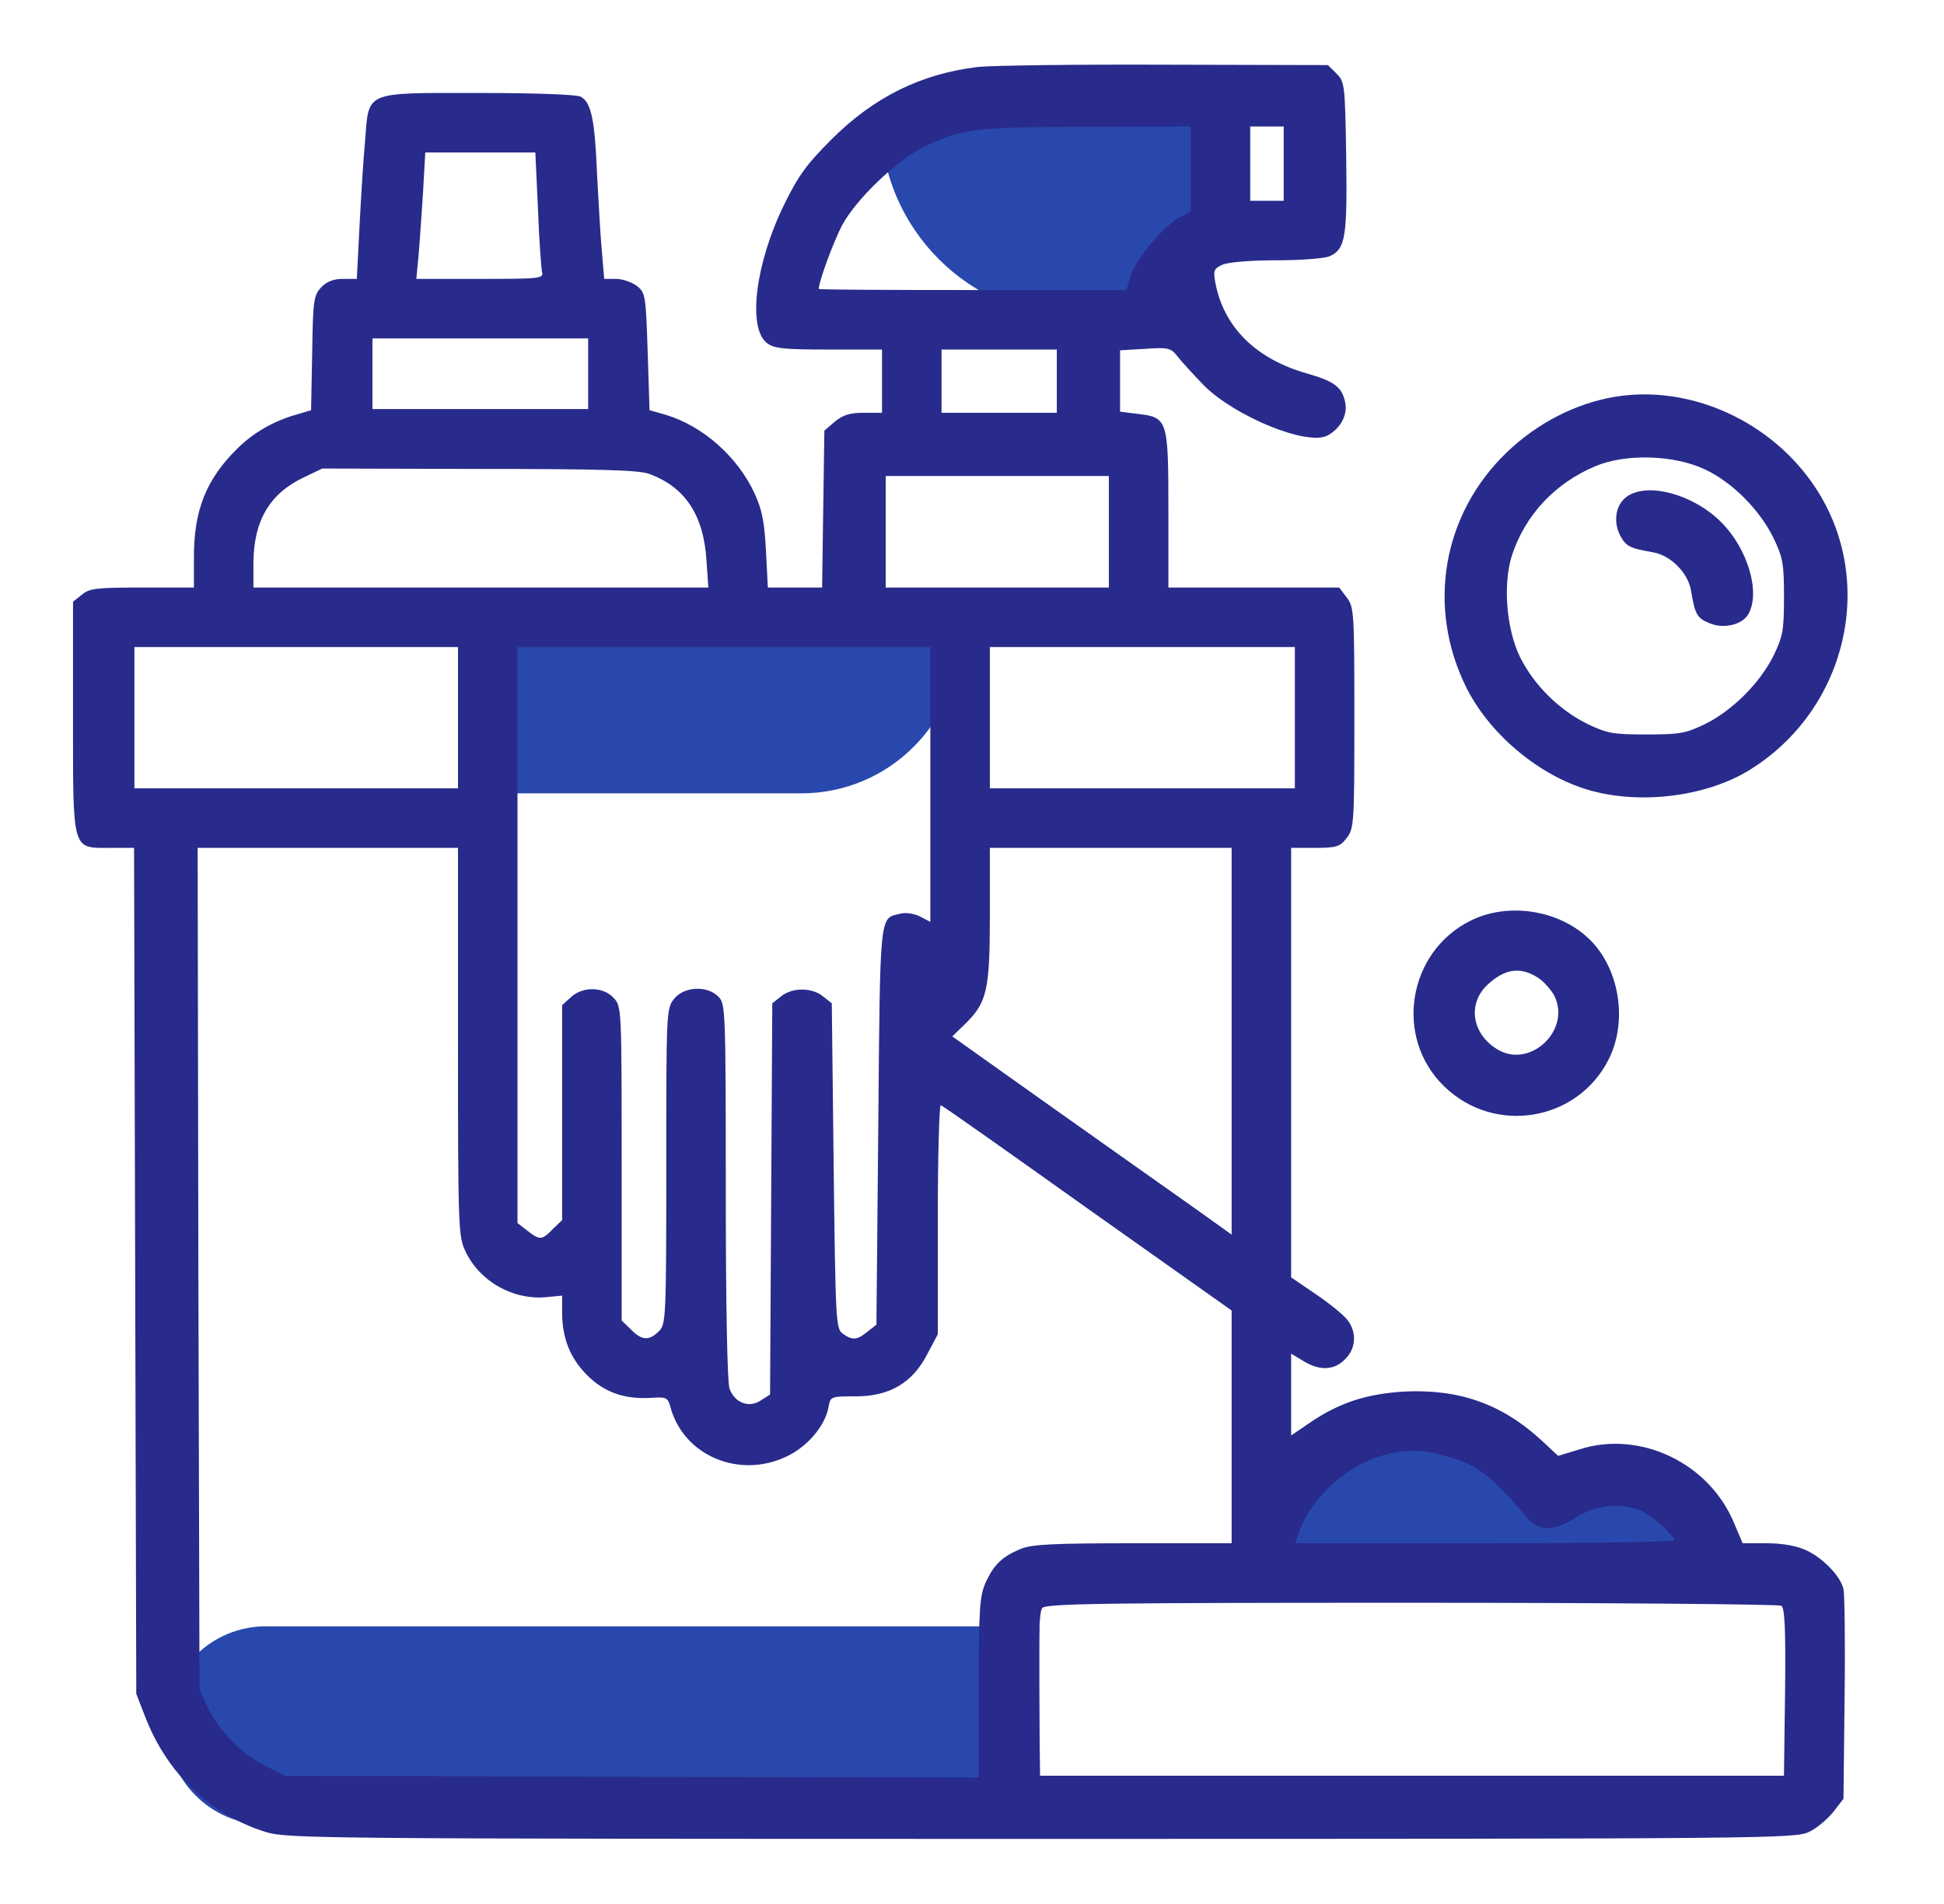 <svg width="49" height="48" viewBox="0 0 49 48" fill="none" xmlns="http://www.w3.org/2000/svg">
<path d="M12.2 16H24.2C24.2 18.209 22.409 20 20.2 20H12.2V16Z" fill="#2948ad"/>
<path d="M34.2 36L31.7 38V39.5H34.2H43.7L42.7 38L41.2 37H38.7L36.7 36H34.2Z" fill="#2948ad"/>
<path d="M4.2 43.5C4.2 42.119 5.319 41 6.7 41H26.2V46H6.7C5.319 46 4.2 44.881 4.2 43.5Z" fill="#2948ad"/>
<path d="M22.2 3H30.2V8H27.2C24.439 8 22.2 5.761 22.2 3Z" fill="#2948ad"/>
<path d="M24.65 1.688C23.225 1.856 22.025 2.447 20.957 3.516C20.338 4.134 20.122 4.425 19.766 5.156C19.044 6.628 18.838 8.25 19.325 8.644C19.503 8.784 19.729 8.812 20.882 8.812H22.232V9.609V10.406H21.772C21.416 10.406 21.247 10.463 21.041 10.631L20.779 10.856L20.75 12.834L20.722 14.812H20.038H19.354L19.307 13.894C19.269 13.172 19.213 12.863 19.025 12.45C18.594 11.512 17.713 10.734 16.766 10.453L16.372 10.341L16.325 8.869C16.279 7.453 16.269 7.378 16.053 7.209C15.932 7.116 15.697 7.031 15.528 7.031H15.229L15.172 6.347C15.135 5.981 15.088 5.1 15.05 4.406C14.994 3.009 14.9 2.578 14.638 2.438C14.535 2.381 13.475 2.344 12.079 2.344C9.144 2.344 9.304 2.278 9.2 3.572C9.154 4.059 9.097 5.034 9.06 5.737L8.994 7.031H8.647C8.404 7.031 8.235 7.097 8.094 7.247C7.907 7.444 7.888 7.575 7.869 8.897L7.841 10.341L7.466 10.453C6.875 10.622 6.369 10.922 5.975 11.316C5.197 12.084 4.888 12.863 4.888 14.034V14.812H3.585C2.441 14.812 2.254 14.831 2.066 14.991L1.841 15.169V18.075C1.841 21.506 1.804 21.375 2.788 21.375H3.379L3.407 32.034L3.435 42.703L3.65 43.256C4.204 44.709 5.291 45.75 6.716 46.191C7.25 46.35 8.141 46.359 26.263 46.359C44.694 46.359 45.257 46.35 45.603 46.181C45.8 46.087 46.072 45.853 46.213 45.675L46.466 45.347L46.494 42.806C46.513 41.409 46.494 40.172 46.466 40.059C46.391 39.731 45.941 39.272 45.529 39.084C45.294 38.972 44.928 38.906 44.535 38.906H43.925L43.71 38.4C43.082 36.881 41.347 36.056 39.828 36.534L39.275 36.703L38.872 36.328C37.869 35.4 36.8 35.016 35.404 35.081C34.447 35.138 33.754 35.362 33.013 35.869L32.544 36.188V35.156V34.125L32.853 34.312C33.266 34.566 33.632 34.547 33.904 34.266C34.185 33.994 34.203 33.581 33.96 33.272C33.866 33.15 33.51 32.859 33.163 32.625L32.544 32.203V26.794V21.375H33.144C33.688 21.375 33.772 21.347 33.941 21.131C34.129 20.887 34.138 20.775 34.138 18.094C34.138 15.412 34.129 15.3 33.941 15.056L33.754 14.812H31.597H29.45V12.853C29.45 10.575 29.432 10.519 28.672 10.434L28.232 10.378V9.609V8.831L28.869 8.794C29.45 8.756 29.507 8.766 29.685 8.991C29.788 9.122 30.088 9.45 30.35 9.722C31.147 10.509 32.957 11.25 33.463 10.978C33.791 10.8 33.978 10.453 33.904 10.134C33.828 9.759 33.622 9.609 32.966 9.422C31.654 9.056 30.838 8.241 30.632 7.116C30.575 6.816 30.604 6.769 30.81 6.675C30.95 6.609 31.522 6.562 32.169 6.562C32.797 6.562 33.388 6.516 33.519 6.459C33.913 6.272 33.96 5.991 33.932 3.956C33.904 2.138 33.894 2.062 33.688 1.856L33.472 1.641L29.375 1.631C27.125 1.622 24.997 1.65 24.65 1.688ZM30.013 4.266V5.334L29.741 5.475C29.338 5.691 28.625 6.534 28.503 6.947L28.391 7.312H24.51C22.382 7.312 20.638 7.303 20.638 7.284C20.638 7.097 21.003 6.112 21.219 5.691C21.575 5.025 22.588 4.05 23.291 3.703C24.247 3.244 24.529 3.206 27.369 3.197L30.013 3.188V4.266ZM32.357 4.125V5.062H31.935H31.513V4.125V3.188H31.935H32.357V4.125ZM13.56 5.269C13.588 6.056 13.644 6.778 13.663 6.862C13.71 7.022 13.588 7.031 12.107 7.031H10.494L10.55 6.441C10.579 6.122 10.625 5.409 10.663 4.847L10.719 3.844H12.107H13.494L13.56 5.269ZM14.825 9.422V10.312H12.107H9.388V9.422V8.531H12.107H14.825V9.422ZM26.638 9.609V10.406H25.185H23.732V9.609V8.812H25.185H26.638V9.609ZM16.354 11.944C17.263 12.272 17.732 12.975 17.807 14.119L17.854 14.812H12.116H6.388V14.175C6.397 13.125 6.8 12.441 7.654 12.037L8.122 11.812L12.06 11.822C15.107 11.822 16.082 11.85 16.354 11.944ZM27.95 13.406V14.812H25.138H22.325V13.406V12H25.138H27.95V13.406ZM11.544 18.094V19.875H7.466H3.388V18.094V16.312H7.466H11.544V18.094ZM23.45 19.772V23.241L23.197 23.109C23.057 23.034 22.832 22.997 22.7 23.034C22.166 23.156 22.185 22.922 22.138 28.369L22.091 33.394L21.866 33.572C21.604 33.788 21.482 33.797 21.238 33.619C21.069 33.487 21.06 33.309 21.013 29.391L20.966 25.294L20.741 25.116C20.46 24.891 19.972 24.891 19.691 25.116L19.466 25.294L19.438 30.225L19.41 35.156L19.175 35.306C18.885 35.503 18.519 35.372 18.388 35.006C18.332 34.866 18.294 32.897 18.294 30.038C18.294 25.434 18.285 25.303 18.107 25.125C17.816 24.834 17.235 24.872 16.991 25.181C16.794 25.425 16.794 25.528 16.794 29.4C16.794 33.253 16.785 33.384 16.607 33.562C16.363 33.806 16.175 33.797 15.903 33.516L15.669 33.291V29.334C15.669 25.397 15.669 25.369 15.463 25.153C15.2 24.872 14.685 24.863 14.385 25.144L14.169 25.341V28.05V30.759L13.935 30.984C13.663 31.266 13.607 31.275 13.288 31.022L13.044 30.834V23.569V16.312H18.247H23.45V19.772ZM32.638 18.094V19.875H28.794H24.95V18.094V16.312H28.794H32.638V18.094ZM11.544 26.269C11.544 31.041 11.553 31.172 11.741 31.566C12.107 32.316 12.941 32.784 13.785 32.7L14.169 32.663V33.084C14.169 33.731 14.366 34.228 14.788 34.659C15.229 35.1 15.725 35.278 16.4 35.241C16.794 35.212 16.832 35.231 16.897 35.466C17.225 36.703 18.65 37.303 19.86 36.703C20.366 36.45 20.788 35.953 20.882 35.484C20.928 35.203 20.938 35.203 21.566 35.203C22.419 35.203 23 34.866 23.375 34.134L23.638 33.638V30.731C23.638 29.137 23.675 27.844 23.713 27.863C23.76 27.872 25.428 29.053 27.416 30.469L31.044 33.038V35.972V38.906H28.56C26.535 38.906 26.01 38.934 25.729 39.047C25.26 39.244 25.053 39.441 24.847 39.891C24.697 40.219 24.669 40.538 24.669 42.544V44.812L15.932 44.794L7.185 44.766L6.716 44.531C6.116 44.241 5.554 43.669 5.254 43.078L5.029 42.609L5 31.988L4.982 21.375H8.263H11.544V26.269ZM31.044 26.25V31.125L30.088 30.441C29.553 30.066 27.969 28.941 26.563 27.947L24.003 26.128L24.303 25.837C24.875 25.284 24.95 24.994 24.95 23.081V21.375H27.997H31.044V26.25ZM36.622 36.759C37.25 36.947 37.691 37.303 38.46 38.231C38.779 38.616 39.144 38.625 39.735 38.25C40.213 37.95 40.822 37.875 41.328 38.072C41.6 38.175 42.2 38.7 42.2 38.831C42.2 38.869 40.053 38.906 37.428 38.906H32.647L32.75 38.616C33.032 37.8 33.904 36.975 34.785 36.712C35.394 36.516 35.9 36.534 36.622 36.759ZM44.9 40.481C44.985 40.547 45.013 41.044 44.994 42.666L44.966 44.766H35.591H26.216L26.188 42.712C26.169 41.278 26.197 40.622 26.272 40.538C26.366 40.425 27.885 40.406 35.582 40.406C40.635 40.406 44.835 40.444 44.9 40.481Z" fill="#282B8B"/>
<path d="M40.701 10.004C39.707 10.172 38.742 10.669 37.973 11.41C36.361 12.966 35.957 15.291 36.951 17.316C37.523 18.469 38.714 19.491 39.942 19.885C41.254 20.307 43.007 20.1 44.123 19.397C46.551 17.878 47.301 14.672 45.782 12.329C44.685 10.632 42.614 9.685 40.701 10.004ZM42.97 11.832C43.654 12.15 44.339 12.835 44.695 13.547C44.939 14.053 44.967 14.204 44.967 15.047C44.967 15.891 44.939 16.041 44.704 16.529C44.357 17.222 43.673 17.907 42.979 18.253C42.492 18.488 42.342 18.516 41.498 18.516C40.654 18.516 40.504 18.488 39.998 18.244C39.285 17.888 38.657 17.26 38.31 16.557C37.964 15.844 37.879 14.71 38.114 13.988C38.451 12.975 39.201 12.178 40.204 11.757C40.973 11.428 42.192 11.466 42.97 11.832Z" fill="#282B8B"/>
<path d="M41.011 12.516C40.729 12.713 40.654 13.134 40.833 13.491C40.983 13.772 41.067 13.819 41.657 13.922C42.108 13.997 42.548 14.438 42.623 14.888C42.726 15.497 42.773 15.581 43.092 15.713C43.458 15.863 43.926 15.75 44.076 15.469C44.376 14.916 44.048 13.828 43.383 13.163C42.679 12.46 41.536 12.15 41.011 12.516Z" fill="#282B8B"/>
<path d="M37.064 23.212C35.48 24 35.133 26.156 36.398 27.384C37.664 28.622 39.764 28.275 40.551 26.7C41.039 25.725 40.814 24.384 40.036 23.653C39.267 22.931 38.001 22.744 37.064 23.212ZM38.733 24.628C38.883 24.712 39.07 24.919 39.164 25.078C39.633 25.95 38.564 26.972 37.73 26.447C37.092 26.053 36.989 25.294 37.495 24.825C37.917 24.431 38.301 24.365 38.733 24.628Z" fill="#282B8B"/>
</svg>
